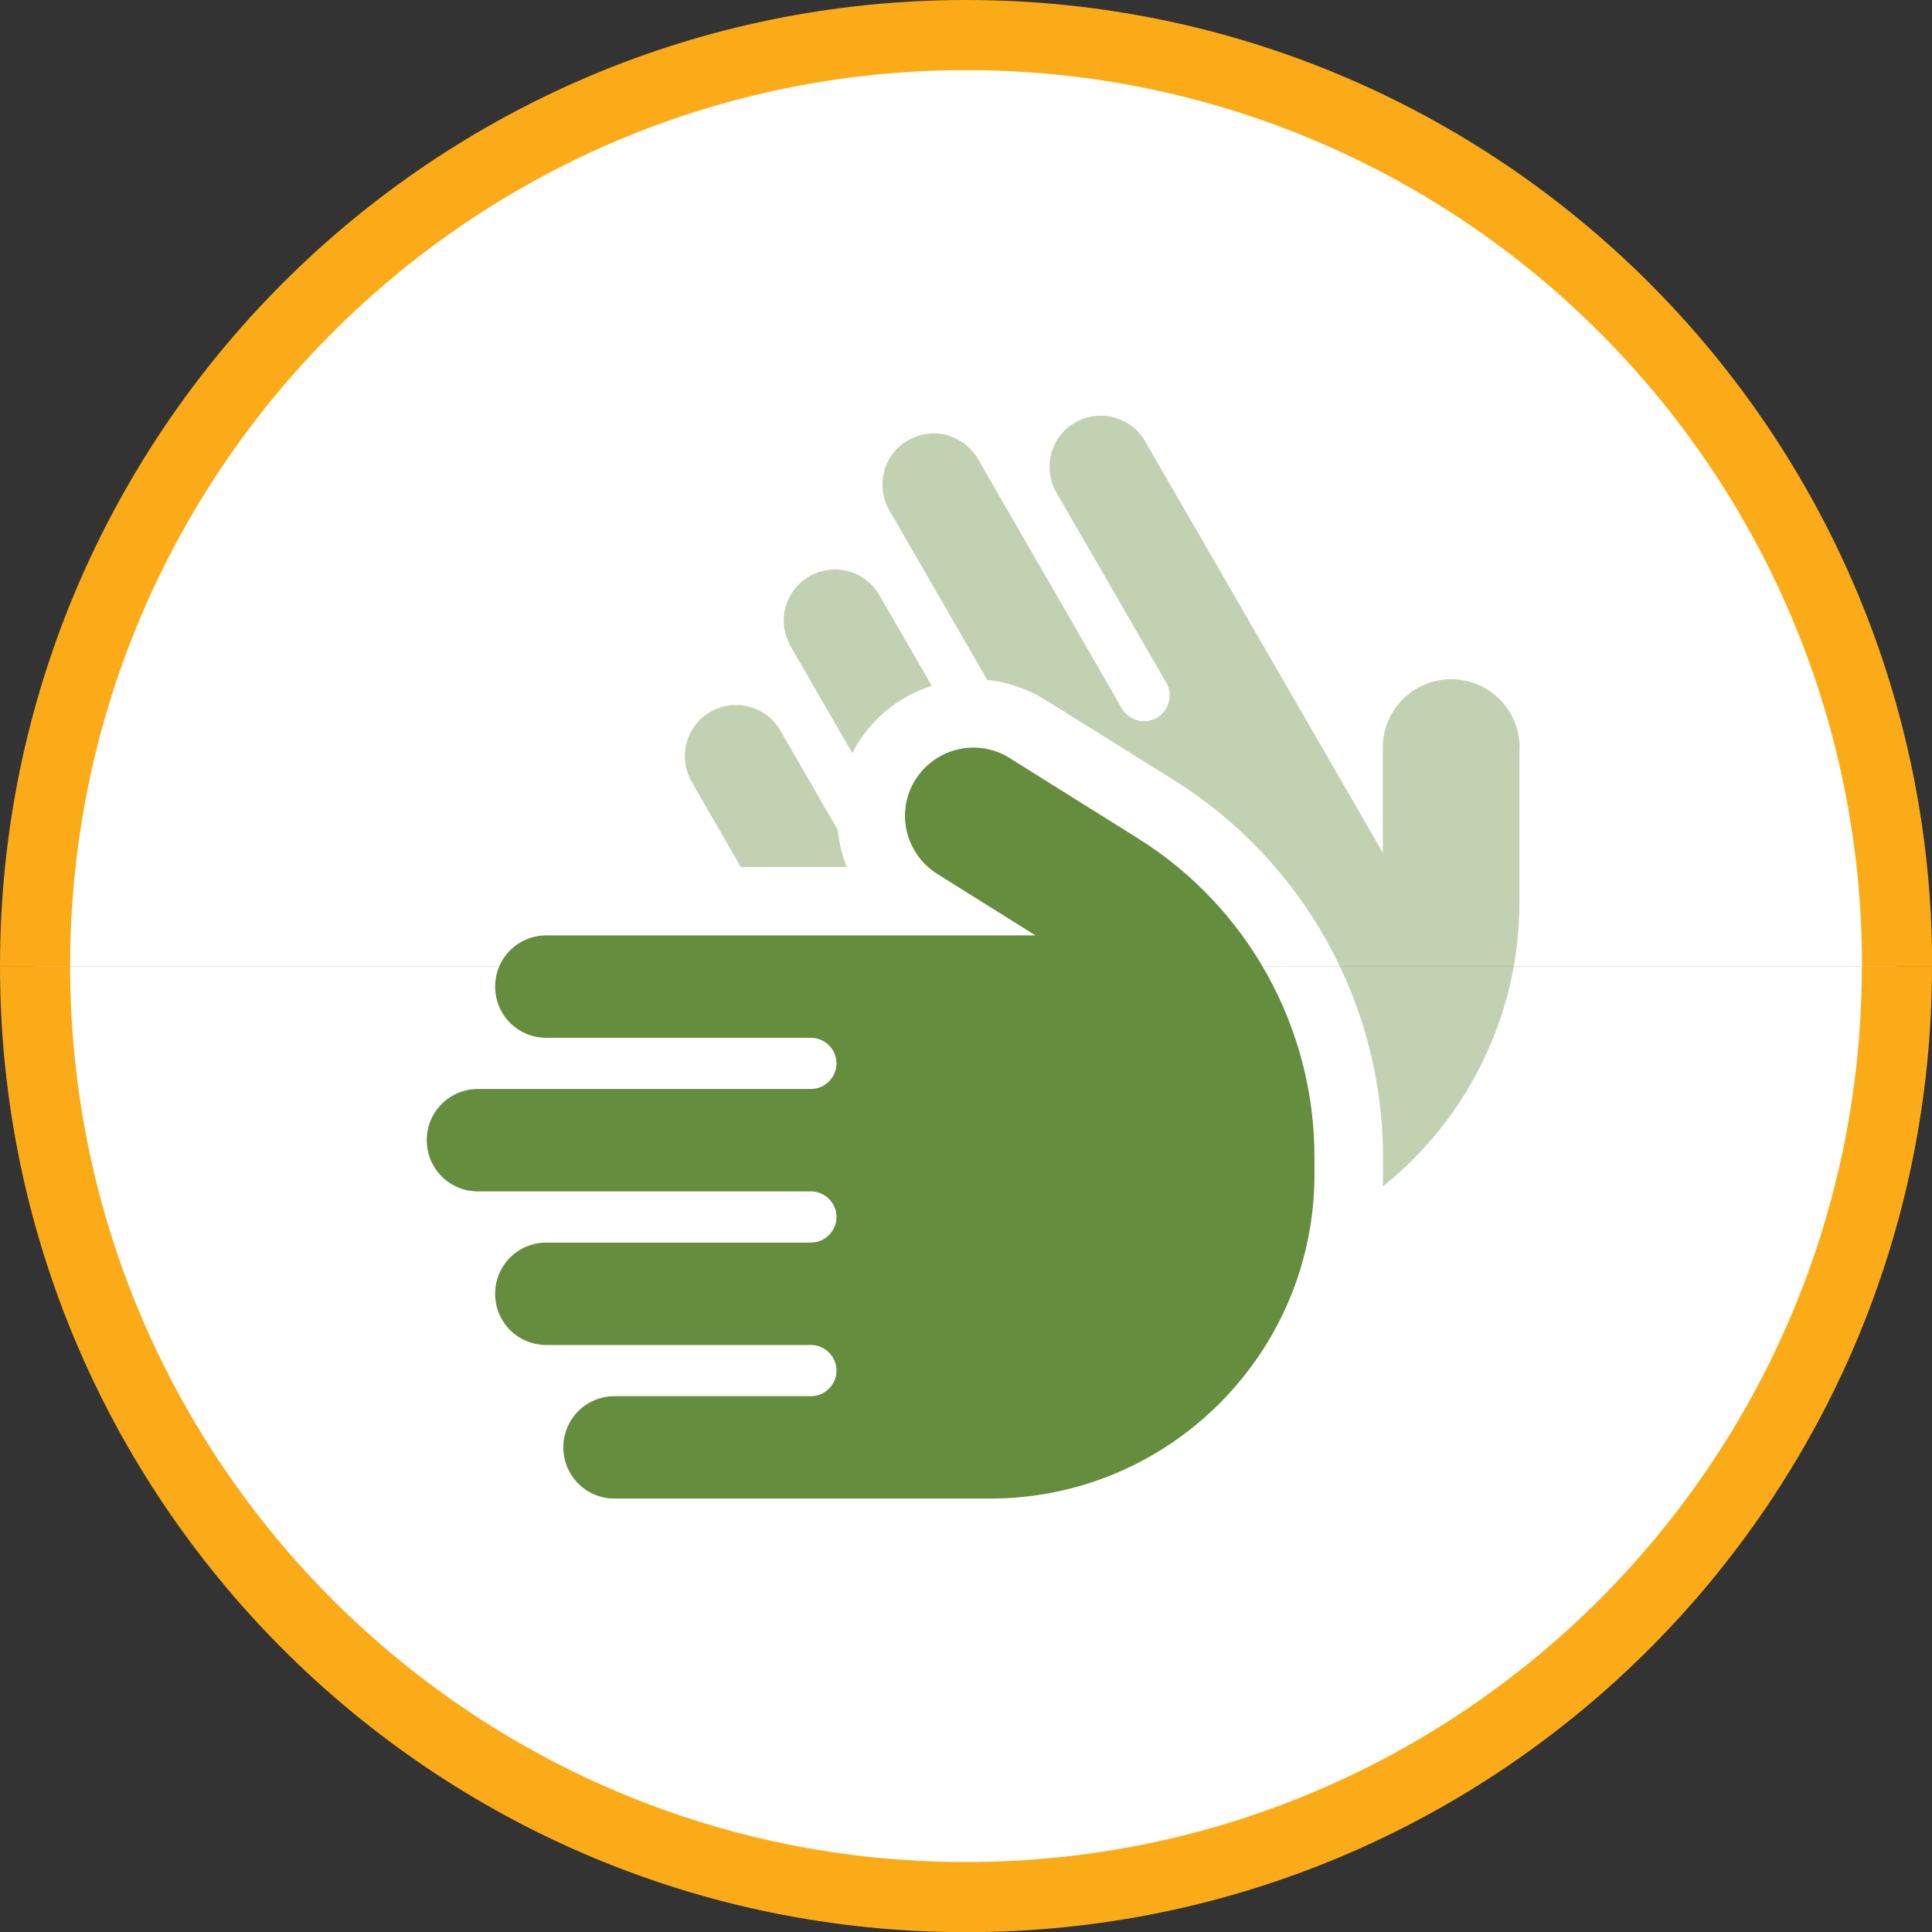 <?xml version="1.0" encoding="UTF-8"?>
<svg xmlns="http://www.w3.org/2000/svg" id="Layer_2" viewBox="0 0 110.19 110.19" width="110.19" height="110.19">
	<rect x="0" y="0" width="110.19" height="110.19" fill="#333333" stroke="none"/>
	<g id="Layer_1-2">
		<path d="M2,55.1C2,25.77,25.77,2,55.1,2s53.1,23.77,53.1,53.1" style="fill:#fff; stroke:#fbab18; stroke-miterlimit:10; stroke-width:4px;"/>
		<path d="M108.19,55.1c0,29.32-23.77,53.1-53.1,53.1S2,84.42,2,55.1" style="fill:#fff; stroke:#fbab18; stroke-miterlimit:10; stroke-width:4px;"/>
		<g style="isolation:isolate; opacity:.4;">
			<path d="M47.77,47.32l-3.26-5.65c-.8-1.4-2.59-1.87-3.99-1.07s-1.87,2.59-1.07,3.99l2.8,4.86h6.05c-.27-.68-.45-1.39-.52-2.12h0ZM53.14,39.11l-2.99-5.17c-.8-1.4-2.59-1.87-3.99-1.07s-1.87,2.59-1.07,3.99l3.52,6.09c.1-.18.19-.37.3-.54,1.02-1.63,2.53-2.75,4.22-3.29h.01ZM86.67,42.64c0-2.15-1.74-3.9-3.9-3.9s-3.9,1.74-3.9,3.9v6s-6.56-11.36-6.56-11.36l-7-12.11c-.8-1.4-2.59-1.87-3.99-1.07-1.4.8-1.87,2.59-1.07,3.99l6.27,10.85c.4.69.16,1.59-.54,2-.69.4-1.59.16-2-.54l-8.2-14.22c-.82-1.4-2.59-1.87-3.99-1.07s-1.87,2.59-1.07,3.99l5.59,9.68c1.14.12,2.28.5,3.32,1.14l7.33,4.58c7.41,4.64,11.92,12.77,11.92,21.51v.97c0,.23,0,.46-.01.69,4.88-3.91,7.79-9.85,7.79-16.2v-8.84Z" style="fill:#648d3d;"/>
		</g>
		<path d="M57.58,43.23c-1.83-1.14-4.22-.58-5.37,1.24s-.58,4.22,1.24,5.37l5.61,3.51h-27.9c-1.62,0-2.92,1.3-2.92,2.92s1.3,2.92,2.92,2.92h15.09c.8,0,1.46.66,1.46,1.46s-.66,1.46-1.46,1.46h-18.99c-1.62,0-2.92,1.3-2.92,2.92s1.3,2.92,2.92,2.92h18.99c.8,0,1.46.66,1.46,1.46s-.66,1.46-1.46,1.46h-15.09c-1.62,0-2.92,1.3-2.92,2.92s1.3,2.92,2.92,2.92h15.09c.8,0,1.46.66,1.46,1.46s-.66,1.46-1.46,1.46h-11.2c-1.62,0-2.92,1.3-2.92,2.92s1.3,2.92,2.92,2.92h21.42c10.21,0,18.5-8.29,18.5-18.5v-.97c0-7.4-3.81-14.28-10.09-18.2l-7.32-4.58Z" style="fill:#648d3d;"/>
	</g>
</svg>
